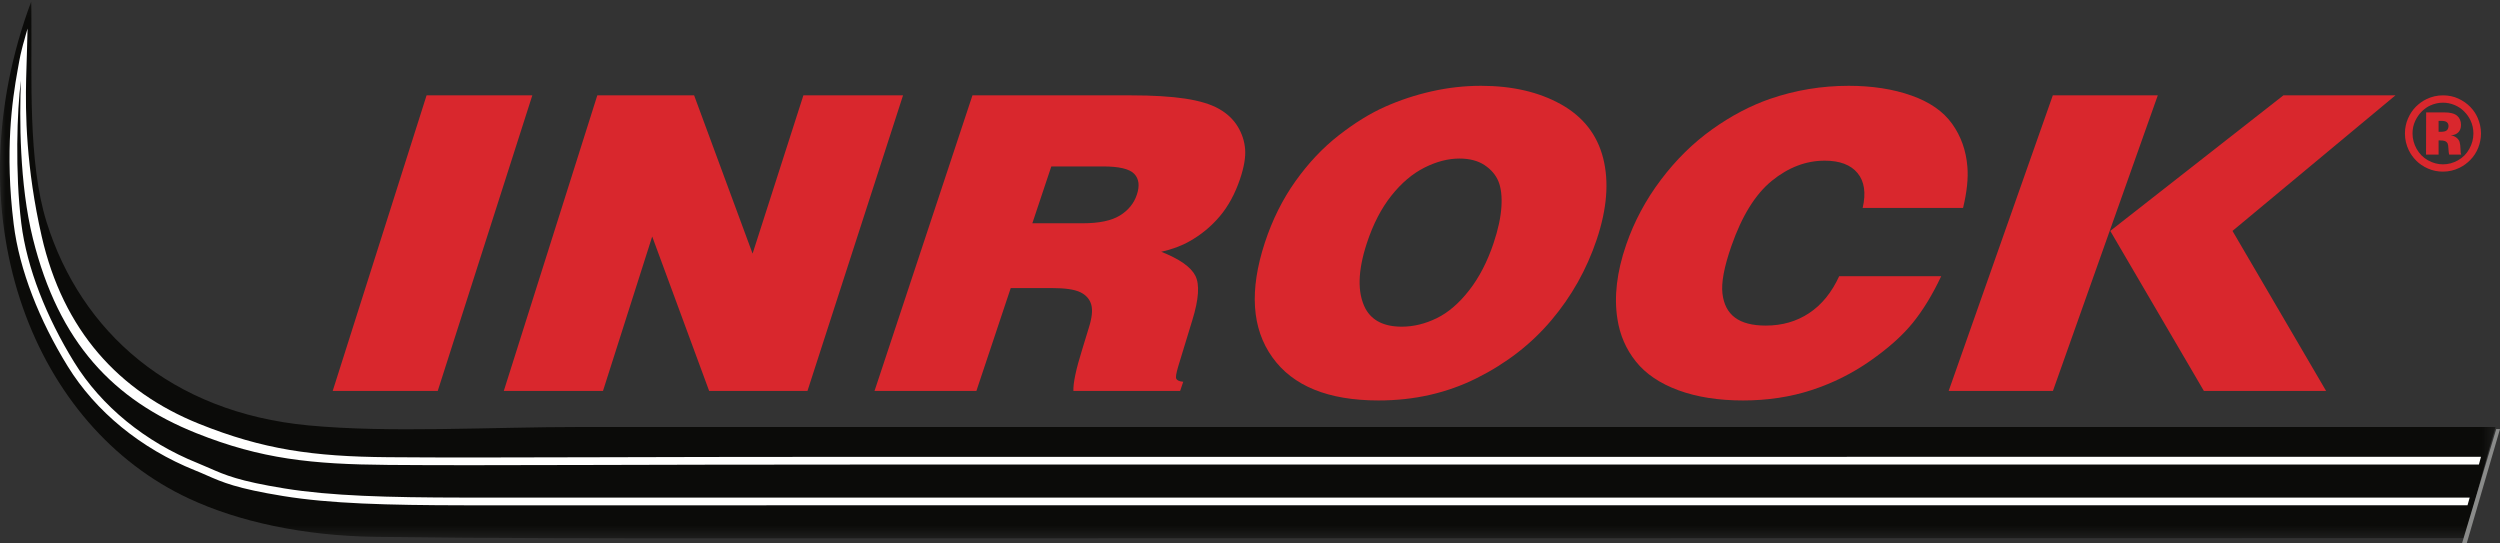 <?xml version="1.0" encoding="UTF-8"?>
<svg width="207px" height="45px" viewBox="0 0 207 45" version="1.1" xmlns="http://www.w3.org/2000/svg" xmlns:xlink="http://www.w3.org/1999/xlink">
    <rect x="0" y="0" width="207" height="45" fill="#333333" stroke="none"/>
    <!-- Generator: Sketch 59.1 (86144) - https://sketch.com -->
    <title>inrock-logo--color</title>
    <desc>Created with Sketch.</desc>
    <defs>
        <polygon id="path-1" points="0.025 0.118 206.629 0.118 206.629 44.575 0.025 44.575"></polygon>
    </defs>
    <g id="Varel" stroke="none" stroke-width="1" fill="none" fill-rule="evenodd">
        <g id="Artboard" transform="translate(-883, -725)">
            <g id="Logo/Inrock_Red" transform="translate(883, 725)">
                <g id="INROCK-red">
                    <g id="Group-3">
                        <mask id="mask-2" fill="white">
                            <use xlink:href="#path-1"></use>
                        </mask>
                        <g id="Clip-2"></g>
                        <path d="M2.586,0.118 C2.591,0.373 2.595,0.632 2.598,0.894 C2.598,0.933 2.598,0.971 2.598,1.01 C2.65,6.419 2.302,13.401 3.853,18.373 C6.691,27.471 14.169,34.145 25.524,35.222 C32.273,35.862 40.329,35.354 48.21,35.354 C97.658,35.354 159.201,35.354 206.629,35.354 C205.913,37.719 205.112,40.815 204.11,44.558 C159.15,44.558 108.131,44.575 59.896,44.575 C50.011,44.575 40.784,44.575 31.135,44.451 C25.053,44.372 19.714,43.168 15.682,41.297 C2.822,35.331 -3.794,18.399 2.276,0.979 C2.288,0.942 2.302,0.905 2.315,0.868 C2.402,0.618 2.493,0.368 2.586,0.118" id="Fill-1" fill="#0B0B09" mask="url(#mask-2)"></path>
                    </g>
                    <polyline id="Fill-4" fill="#D9272D" points="27.548 32.368 35.321 7.895 44.076 7.895 36.245 32.368 27.548 32.368"></polyline>
                    <polyline id="Fill-5" fill="#D9272D" points="161.35 32.368 169.973 7.895 178.665 7.895 169.983 32.368 161.35 32.368"></polyline>
                    <polyline id="Fill-6" fill="#D9272D" points="41.715 32.368 49.457 7.895 57.473 7.895 62.314 21 66.521 7.895 74.772 7.895 66.859 32.368 58.717 32.368 54.002 19.583 49.928 32.368 41.715 32.368"></polyline>
                    <path d="M85.478,18.487 L89.656,18.487 C91.005,18.487 92.027,18.274 92.724,17.846 C93.419,17.419 93.888,16.846 94.13,16.125 C94.379,15.384 94.308,14.808 93.917,14.397 C93.527,13.987 92.668,13.781 91.341,13.781 L87.048,13.781 L85.478,18.487 Z M72.411,32.368 L80.519,7.895 L93.607,7.895 C95.442,7.895 96.949,7.985 98.131,8.165 C99.315,8.345 100.245,8.626 100.921,9.008 C101.599,9.39 102.117,9.877 102.477,10.467 C102.837,11.057 103.043,11.684 103.096,12.347 C103.148,13.011 103.008,13.837 102.674,14.827 C102.259,16.052 101.699,17.082 100.994,17.914 C100.29,18.746 99.46,19.432 98.505,19.971 C97.836,20.354 97.051,20.646 96.149,20.848 C97.665,21.444 98.607,22.105 98.975,22.83 C99.342,23.555 99.26,24.778 98.728,26.498 L97.55,30.361 C97.385,30.923 97.332,31.255 97.397,31.356 C97.469,31.502 97.662,31.587 97.972,31.61 L97.715,32.368 L88.877,32.368 C88.855,31.705 89.094,30.575 89.593,28.977 L90.144,27.173 C90.411,26.341 90.484,25.697 90.361,25.242 C90.238,24.787 89.94,24.441 89.469,24.205 C88.996,23.969 88.202,23.851 87.087,23.851 L83.688,23.851 L80.846,32.368 L72.411,32.368 L72.411,32.368 Z" id="Fill-7" fill="#D9272D"></path>
                    <path d="M116.064,27.049 C117.033,27.049 117.996,26.816 118.954,26.35 C119.912,25.884 120.808,25.114 121.646,24.038 C122.484,22.964 123.161,21.653 123.677,20.106 C124.048,18.992 124.261,17.999 124.317,17.129 C124.372,16.259 124.289,15.556 124.072,15.022 C123.853,14.487 123.471,14.038 122.925,13.674 C122.379,13.31 121.685,13.128 120.844,13.128 C119.906,13.128 118.939,13.378 117.944,13.879 C116.95,14.379 116.034,15.156 115.2,16.207 C114.366,17.26 113.695,18.559 113.184,20.106 C112.418,22.426 112.375,24.241 113.057,25.548 C113.6,26.549 114.603,27.049 116.064,27.049 Z M114.145,33.158 C109.985,33.158 107.053,31.966 105.35,29.583 C103.644,27.2 103.436,24.036 104.73,20.089 C105.35,18.201 106.195,16.506 107.263,15.005 C108.333,13.503 109.525,12.238 110.845,11.209 C112.165,10.179 113.443,9.389 114.685,8.837 C115.927,8.285 117.219,7.859 118.565,7.558 C119.911,7.256 121.264,7.105 122.625,7.105 C125.213,7.105 127.425,7.617 129.255,8.641 C131.086,9.665 132.248,11.152 132.744,13.102 C133.237,15.053 133.058,17.296 132.208,19.833 C131.375,22.312 130.125,24.539 128.457,26.512 C126.791,28.486 124.726,30.087 122.264,31.315 C119.805,32.543 117.097,33.158 114.145,33.158 L114.145,33.158 Z" id="Fill-8" fill="#D9272D"></path>
                    <path d="M162.541,17.219 L154.229,17.219 C154.514,15.982 154.374,15.02 153.807,14.333 C153.241,13.647 152.335,13.303 151.089,13.303 C149.535,13.303 148.075,13.86 146.707,14.972 C145.34,16.085 144.222,17.889 143.354,20.387 C142.757,22.101 142.512,23.407 142.619,24.303 C142.723,25.2 143.072,25.867 143.664,26.304 C144.253,26.741 145.102,26.959 146.208,26.959 C147.559,26.959 148.754,26.616 149.792,25.929 C150.832,25.243 151.662,24.224 152.283,22.872 L160.731,22.872 C160.006,24.406 159.22,25.694 158.372,26.739 C157.525,27.783 156.356,28.827 154.866,29.871 C153.375,30.916 151.753,31.725 149.999,32.298 C148.247,32.871 146.355,33.158 144.318,33.158 C142.283,33.158 140.502,32.876 138.974,32.315 C137.446,31.753 136.272,30.961 135.455,29.939 C134.637,28.918 134.126,27.743 133.923,26.414 C133.629,24.564 133.872,22.51 134.652,20.25 C135.315,18.332 136.271,16.544 137.522,14.887 C138.773,13.23 140.185,11.839 141.759,10.715 C143.333,9.591 144.941,8.745 146.583,8.178 C148.672,7.463 150.834,7.105 153.069,7.105 C155.008,7.105 156.737,7.372 158.253,7.905 C159.77,8.439 160.897,9.22 161.633,10.247 C162.369,11.275 162.791,12.458 162.898,13.797 C162.981,14.751 162.862,15.892 162.541,17.219" id="Fill-9" fill="#D9272D"></path>
                    <polyline id="Fill-10" fill="#D9272D" points="189.066 7.895 198.342 7.895 184.85 19.12 192.6 32.368 182.481 32.368 174.73 19.12 189.066 7.895"></polyline>
                    <path d="M201.915,10.006 L201.915,10.915 L202.097,10.915 C202.336,10.915 202.502,10.873 202.595,10.79 C202.69,10.706 202.736,10.586 202.736,10.43 C202.736,10.298 202.691,10.194 202.6,10.119 C202.509,10.043 202.349,10.006 202.121,10.006 L201.915,10.006 Z M201.915,12.803 L200.876,12.803 L200.885,9.306 L202.383,9.306 C202.879,9.306 203.235,9.399 203.45,9.585 C203.665,9.771 203.771,10.023 203.771,10.341 C203.771,10.594 203.7,10.797 203.558,10.947 C203.416,11.099 203.202,11.187 202.918,11.21 C203.098,11.229 203.255,11.291 203.389,11.394 C203.523,11.498 203.612,11.618 203.654,11.752 C203.697,11.887 203.724,12.111 203.735,12.423 C203.738,12.545 203.742,12.626 203.747,12.666 C203.75,12.69 203.763,12.736 203.788,12.803 L202.793,12.803 C202.763,12.714 202.743,12.556 202.732,12.326 C202.722,12.097 202.699,11.949 202.664,11.881 C202.616,11.79 202.543,11.724 202.447,11.683 C202.35,11.643 202.173,11.623 201.915,11.623 L201.915,12.803 Z M202.278,8.502 C201.921,8.502 201.572,8.578 201.231,8.732 C200.976,8.848 200.739,9.014 200.522,9.229 C200.305,9.445 200.123,9.708 199.977,10.02 C199.83,10.331 199.757,10.675 199.757,11.052 C199.757,11.495 199.87,11.918 200.095,12.324 C200.321,12.73 200.633,13.045 201.032,13.271 C201.43,13.495 201.845,13.608 202.278,13.608 C202.712,13.608 203.129,13.495 203.528,13.271 C203.927,13.045 204.238,12.73 204.462,12.324 C204.686,11.918 204.798,11.495 204.798,11.052 C204.798,10.664 204.715,10.296 204.549,9.949 C204.419,9.682 204.243,9.437 204.019,9.213 C203.794,8.99 203.529,8.815 203.222,8.689 C202.914,8.564 202.6,8.502 202.278,8.502 Z M205.426,11.049 C205.426,11.455 205.349,11.852 205.195,12.238 C205.04,12.623 204.824,12.957 204.546,13.238 C204.269,13.52 203.965,13.74 203.634,13.899 C203.207,14.107 202.754,14.211 202.274,14.211 C201.834,14.211 201.421,14.126 201.036,13.956 C200.651,13.786 200.326,13.568 200.063,13.301 C199.8,13.034 199.594,12.744 199.443,12.432 C199.234,11.994 199.129,11.535 199.129,11.052 C199.129,10.608 199.215,10.192 199.385,9.805 C199.555,9.419 199.774,9.094 200.039,8.831 C200.305,8.568 200.595,8.361 200.909,8.21 C201.341,8 201.797,7.895 202.278,7.895 C202.747,7.895 203.176,7.986 203.562,8.168 C203.948,8.35 204.275,8.579 204.542,8.855 C204.81,9.131 205.013,9.434 205.152,9.763 C205.335,10.183 205.426,10.612 205.426,11.049 L205.426,11.049 Z" id="Fill-11" fill="#D9272D"></path>
                    <path d="M2.722,19.744 C4.865,28.372 9.396,33.124 16.253,35.865 C21.631,38.014 25.821,38.443 32.144,38.495 C34.249,38.512 36.489,38.518 38.996,38.518 C41.959,38.518 45.296,38.509 49.222,38.499 C54.847,38.484 61.687,38.466 70.388,38.466 L205.253,38.464 L205.426,37.825 L70.388,37.827 C61.687,37.827 54.846,37.845 49.221,37.86 C41.975,37.879 36.74,37.894 32.149,37.856 C25.905,37.805 21.777,37.215 16.495,35.096 C9.835,32.423 5.227,27.341 3.454,19.577 C2.148,13.857 2.096,9.29 2.165,6.526 C2.202,5.081 2.287,2.624 2.282,2.368 C2.201,2.588 2.073,3.127 1.983,3.427 C1.912,3.628 1.697,4.543 1.697,4.544 C1.614,4.937 1.607,4.99 1.458,5.814 C1.013,8.274 0.387,12.519 1.134,18.561 C1.604,22.363 3.268,26.54 5.602,30.322 C7.923,34.085 11.667,37.146 16.143,38.944 C16.494,39.084 16.801,39.219 17.101,39.351 C18.436,39.938 19.589,40.446 23.457,41.074 C27.317,41.701 32.047,41.832 38.428,41.839 C40.674,41.841 43.184,41.842 46.036,41.842 C48.777,41.842 51.834,41.841 55.272,41.84 L70.623,41.838 L204.31,41.838 L204.489,41.2 L70.623,41.2 L55.272,41.202 C48.256,41.203 42.833,41.205 38.429,41.2 C32.079,41.193 27.376,41.064 23.558,40.443 C19.768,39.828 18.649,39.335 17.354,38.766 C17.048,38.631 16.735,38.494 16.378,38.35 C12.026,36.603 8.39,33.632 6.139,29.985 C3.853,26.279 2.221,22.194 1.762,18.483 C1.247,14.315 1.404,9.11 1.732,6.674 C1.615,9.749 1.6,15.225 2.722,19.744" id="Fill-12" fill="#FFFFFE"></path>
                    <polyline id="Fill-13" fill="#8A8B8A" points="207 35.526 204.241 45 203.852 45 206.688 35.526 207 35.526"></polyline>
                </g>
            </g>
        </g>
    </g>
</svg>